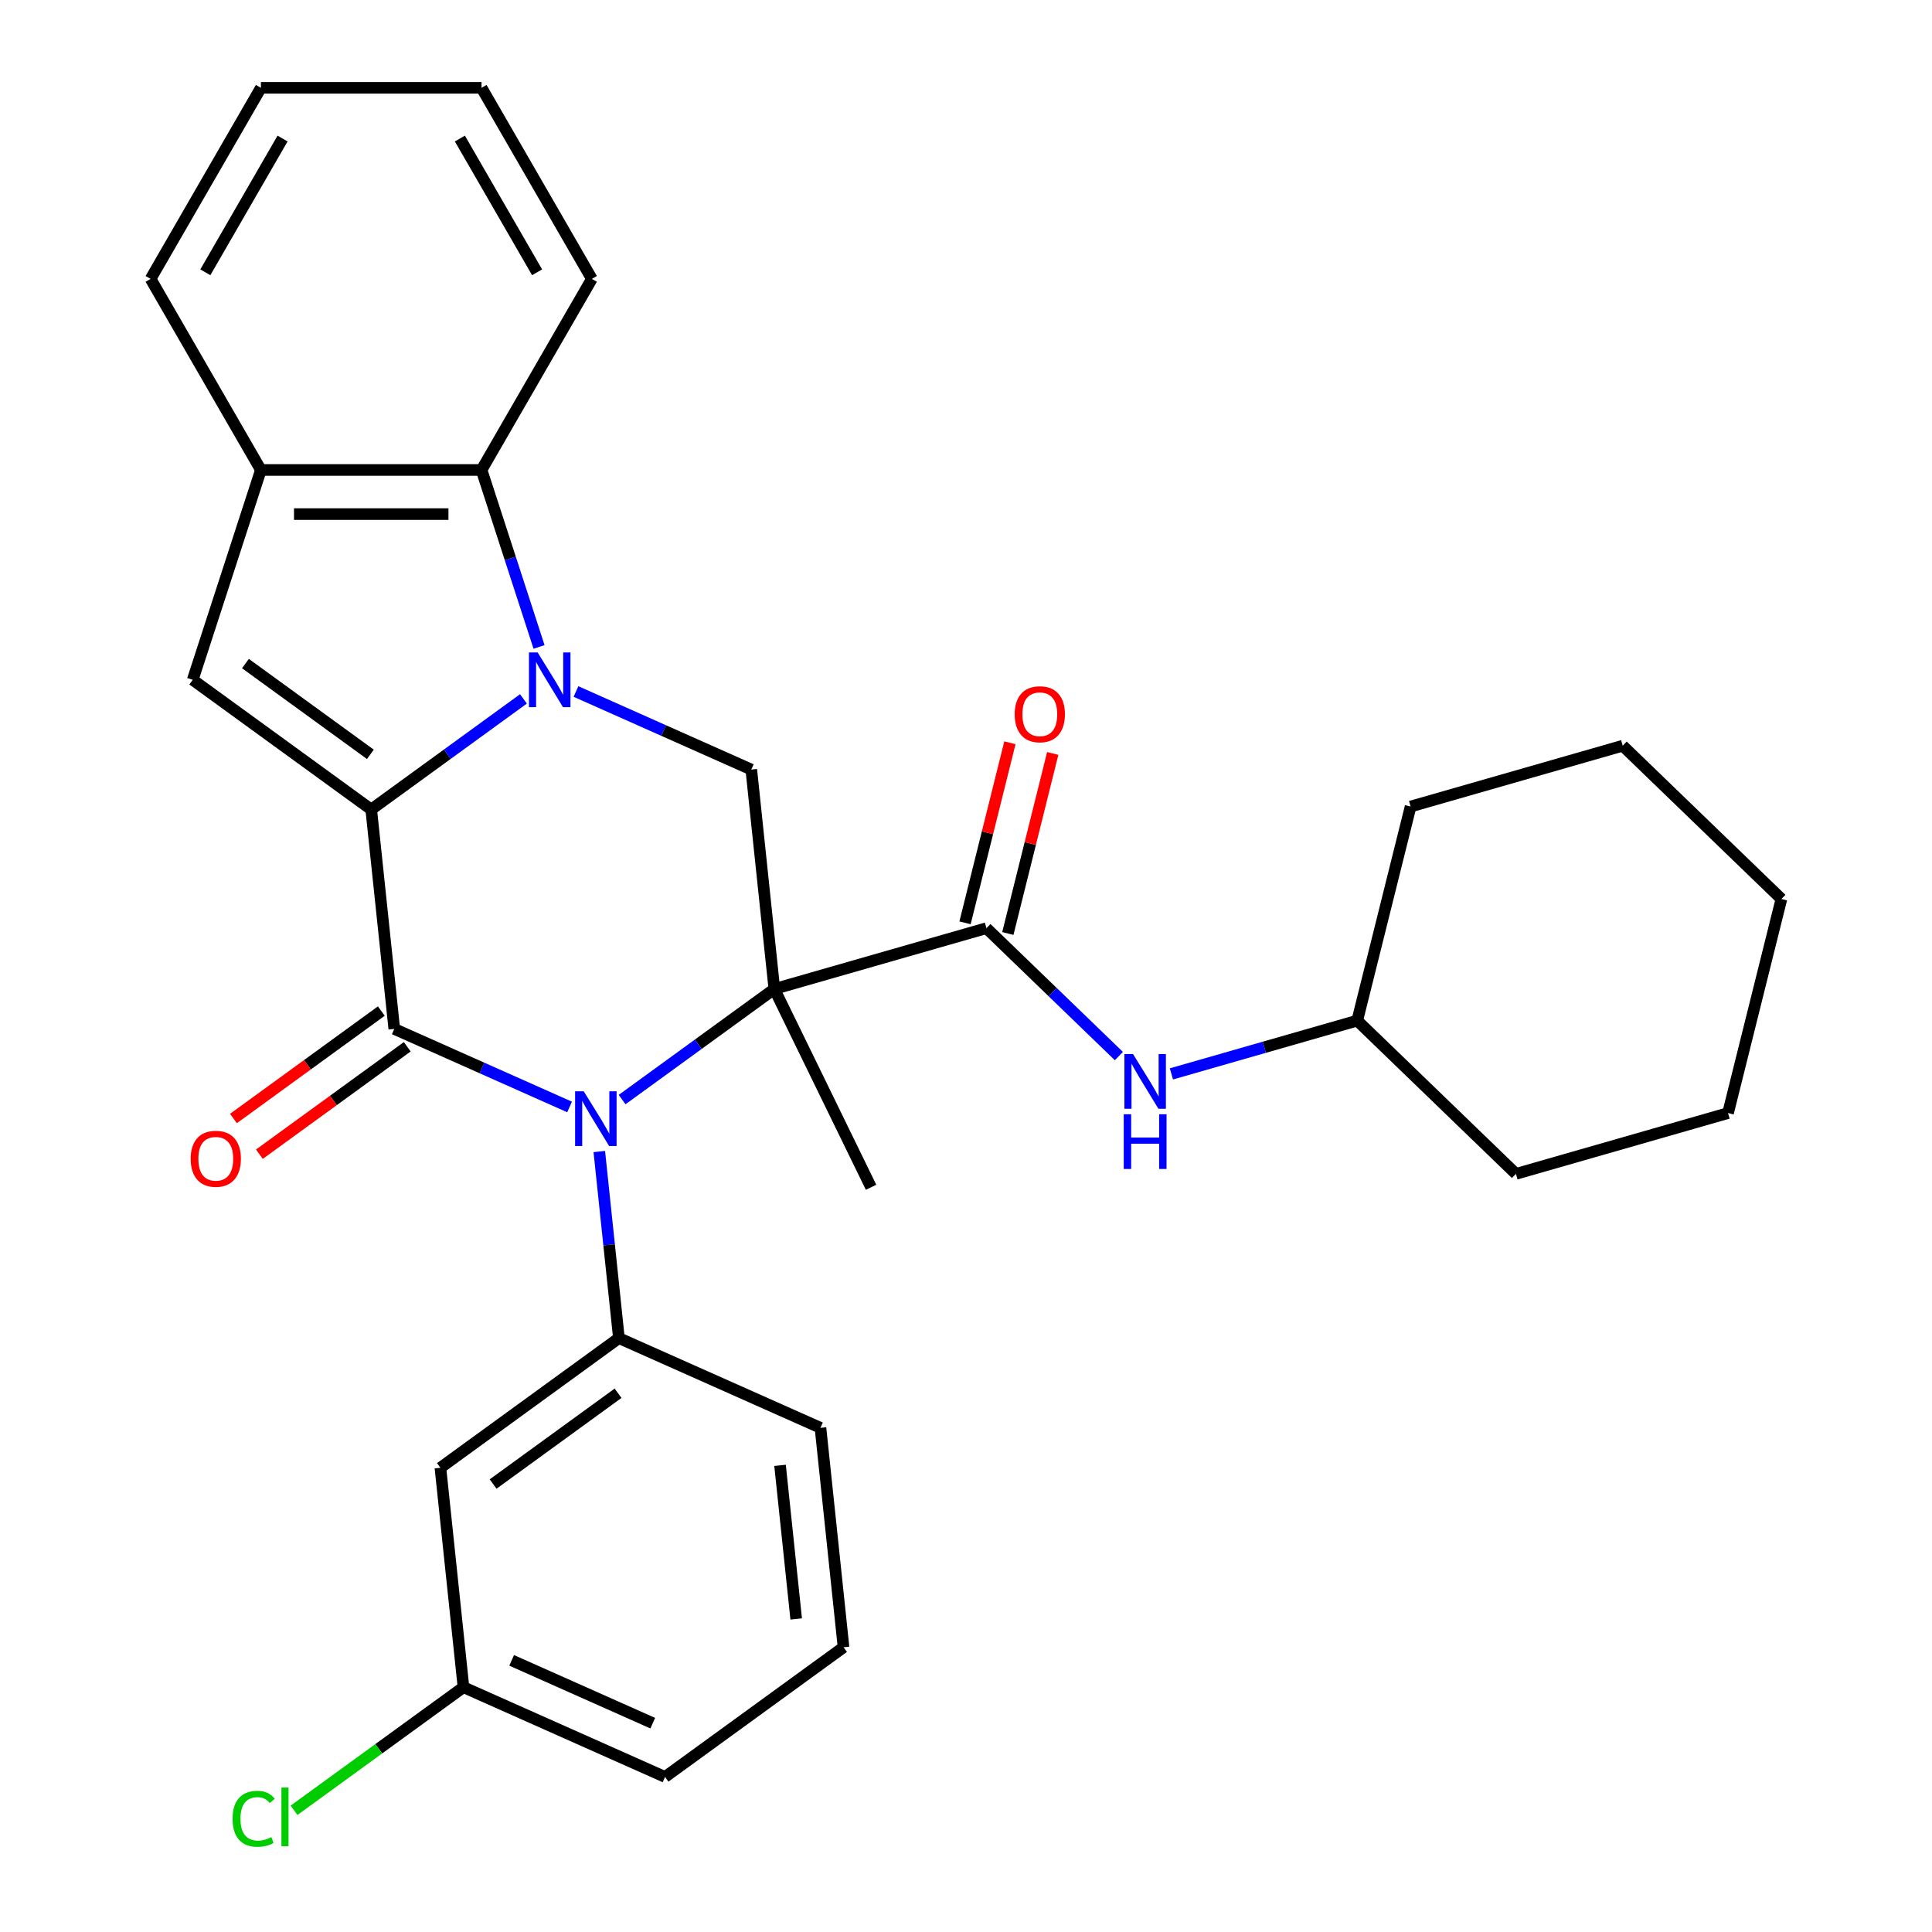 <?xml version='1.0' encoding='iso-8859-1'?>
<svg version='1.1' baseProfile='full'
              xmlns='http://www.w3.org/2000/svg'
                      xmlns:rdkit='http://www.rdkit.org/xml'
                      xmlns:xlink='http://www.w3.org/1999/xlink'
                  xml:space='preserve'
width='1000px' height='1000px' viewBox='0 0 1000 1000'>
<!-- END OF HEADER -->
<rect style='opacity:1.0;fill:#FFFFFF;stroke:none' width='1000' height='1000' x='0' y='0'> </rect>
<path class='bond-1' d='M 400.799,511.893 L 361.402,540.518' style='fill:none;fill-rule:evenodd;stroke:#000000;stroke-width:6px;stroke-linecap:butt;stroke-linejoin:miter;stroke-opacity:1' />
<path class='bond-1' d='M 361.402,540.518 L 322.004,569.142' style='fill:none;fill-rule:evenodd;stroke:#0000FF;stroke-width:6px;stroke-linecap:butt;stroke-linejoin:miter;stroke-opacity:1' />
<path class='bond-4' d='M 400.799,511.893 L 510.577,480.415' style='fill:none;fill-rule:evenodd;stroke:#000000;stroke-width:6px;stroke-linecap:butt;stroke-linejoin:miter;stroke-opacity:1' />
<path class='bond-5' d='M 400.799,511.893 L 388.862,398.318' style='fill:none;fill-rule:evenodd;stroke:#000000;stroke-width:6px;stroke-linecap:butt;stroke-linejoin:miter;stroke-opacity:1' />
<path class='bond-14' d='M 400.799,511.893 L 450.862,614.537' style='fill:none;fill-rule:evenodd;stroke:#000000;stroke-width:6px;stroke-linecap:butt;stroke-linejoin:miter;stroke-opacity:1' />
<path class='bond-0' d='M 192.144,418.994 L 231.542,390.37' style='fill:none;fill-rule:evenodd;stroke:#000000;stroke-width:6px;stroke-linecap:butt;stroke-linejoin:miter;stroke-opacity:1' />
<path class='bond-0' d='M 231.542,390.37 L 270.939,361.746' style='fill:none;fill-rule:evenodd;stroke:#0000FF;stroke-width:6px;stroke-linecap:butt;stroke-linejoin:miter;stroke-opacity:1' />
<path class='bond-6' d='M 192.144,418.994 L 99.753,351.868' style='fill:none;fill-rule:evenodd;stroke:#000000;stroke-width:6px;stroke-linecap:butt;stroke-linejoin:miter;stroke-opacity:1' />
<path class='bond-6' d='M 191.71,390.447 L 127.037,343.459' style='fill:none;fill-rule:evenodd;stroke:#000000;stroke-width:6px;stroke-linecap:butt;stroke-linejoin:miter;stroke-opacity:1' />
<path class='bond-30' d='M 192.144,418.994 L 204.081,532.569' style='fill:none;fill-rule:evenodd;stroke:#000000;stroke-width:6px;stroke-linecap:butt;stroke-linejoin:miter;stroke-opacity:1' />
<path class='bond-3' d='M 294.814,572.966 L 249.447,552.768' style='fill:none;fill-rule:evenodd;stroke:#0000FF;stroke-width:6px;stroke-linecap:butt;stroke-linejoin:miter;stroke-opacity:1' />
<path class='bond-3' d='M 249.447,552.768 L 204.081,532.569' style='fill:none;fill-rule:evenodd;stroke:#000000;stroke-width:6px;stroke-linecap:butt;stroke-linejoin:miter;stroke-opacity:1' />
<path class='bond-7' d='M 310.197,596.034 L 315.272,644.314' style='fill:none;fill-rule:evenodd;stroke:#0000FF;stroke-width:6px;stroke-linecap:butt;stroke-linejoin:miter;stroke-opacity:1' />
<path class='bond-7' d='M 315.272,644.314 L 320.346,692.595' style='fill:none;fill-rule:evenodd;stroke:#000000;stroke-width:6px;stroke-linecap:butt;stroke-linejoin:miter;stroke-opacity:1' />
<path class='bond-2' d='M 298.129,357.921 L 343.496,378.12' style='fill:none;fill-rule:evenodd;stroke:#0000FF;stroke-width:6px;stroke-linecap:butt;stroke-linejoin:miter;stroke-opacity:1' />
<path class='bond-2' d='M 343.496,378.12 L 388.862,398.318' style='fill:none;fill-rule:evenodd;stroke:#000000;stroke-width:6px;stroke-linecap:butt;stroke-linejoin:miter;stroke-opacity:1' />
<path class='bond-8' d='M 279.006,334.853 L 264.125,289.055' style='fill:none;fill-rule:evenodd;stroke:#0000FF;stroke-width:6px;stroke-linecap:butt;stroke-linejoin:miter;stroke-opacity:1' />
<path class='bond-8' d='M 264.125,289.055 L 249.244,243.257' style='fill:none;fill-rule:evenodd;stroke:#000000;stroke-width:6px;stroke-linecap:butt;stroke-linejoin:miter;stroke-opacity:1' />
<path class='bond-12' d='M 197.368,523.33 L 159.101,551.134' style='fill:none;fill-rule:evenodd;stroke:#000000;stroke-width:6px;stroke-linecap:butt;stroke-linejoin:miter;stroke-opacity:1' />
<path class='bond-12' d='M 159.101,551.134 L 120.833,578.937' style='fill:none;fill-rule:evenodd;stroke:#FF0000;stroke-width:6px;stroke-linecap:butt;stroke-linejoin:miter;stroke-opacity:1' />
<path class='bond-12' d='M 210.794,541.809 L 172.526,569.612' style='fill:none;fill-rule:evenodd;stroke:#000000;stroke-width:6px;stroke-linecap:butt;stroke-linejoin:miter;stroke-opacity:1' />
<path class='bond-12' d='M 172.526,569.612 L 134.258,597.415' style='fill:none;fill-rule:evenodd;stroke:#FF0000;stroke-width:6px;stroke-linecap:butt;stroke-linejoin:miter;stroke-opacity:1' />
<path class='bond-10' d='M 510.577,480.415 L 544.854,513.516' style='fill:none;fill-rule:evenodd;stroke:#000000;stroke-width:6px;stroke-linecap:butt;stroke-linejoin:miter;stroke-opacity:1' />
<path class='bond-10' d='M 544.854,513.516 L 579.131,546.618' style='fill:none;fill-rule:evenodd;stroke:#0000FF;stroke-width:6px;stroke-linecap:butt;stroke-linejoin:miter;stroke-opacity:1' />
<path class='bond-13' d='M 521.657,483.178 L 533.275,436.581' style='fill:none;fill-rule:evenodd;stroke:#000000;stroke-width:6px;stroke-linecap:butt;stroke-linejoin:miter;stroke-opacity:1' />
<path class='bond-13' d='M 533.275,436.581 L 544.893,389.984' style='fill:none;fill-rule:evenodd;stroke:#FF0000;stroke-width:6px;stroke-linecap:butt;stroke-linejoin:miter;stroke-opacity:1' />
<path class='bond-13' d='M 499.496,477.653 L 511.114,431.056' style='fill:none;fill-rule:evenodd;stroke:#000000;stroke-width:6px;stroke-linecap:butt;stroke-linejoin:miter;stroke-opacity:1' />
<path class='bond-13' d='M 511.114,431.056 L 522.732,384.459' style='fill:none;fill-rule:evenodd;stroke:#FF0000;stroke-width:6px;stroke-linecap:butt;stroke-linejoin:miter;stroke-opacity:1' />
<path class='bond-31' d='M 99.753,351.868 L 135.043,243.257' style='fill:none;fill-rule:evenodd;stroke:#000000;stroke-width:6px;stroke-linecap:butt;stroke-linejoin:miter;stroke-opacity:1' />
<path class='bond-11' d='M 320.346,692.595 L 227.956,759.72' style='fill:none;fill-rule:evenodd;stroke:#000000;stroke-width:6px;stroke-linecap:butt;stroke-linejoin:miter;stroke-opacity:1' />
<path class='bond-11' d='M 319.913,721.142 L 255.239,768.13' style='fill:none;fill-rule:evenodd;stroke:#000000;stroke-width:6px;stroke-linecap:butt;stroke-linejoin:miter;stroke-opacity:1' />
<path class='bond-17' d='M 320.346,692.595 L 424.674,739.044' style='fill:none;fill-rule:evenodd;stroke:#000000;stroke-width:6px;stroke-linecap:butt;stroke-linejoin:miter;stroke-opacity:1' />
<path class='bond-9' d='M 249.244,243.257 L 135.043,243.257' style='fill:none;fill-rule:evenodd;stroke:#000000;stroke-width:6px;stroke-linecap:butt;stroke-linejoin:miter;stroke-opacity:1' />
<path class='bond-9' d='M 232.114,266.097 L 152.173,266.097' style='fill:none;fill-rule:evenodd;stroke:#000000;stroke-width:6px;stroke-linecap:butt;stroke-linejoin:miter;stroke-opacity:1' />
<path class='bond-19' d='M 249.244,243.257 L 306.345,144.356' style='fill:none;fill-rule:evenodd;stroke:#000000;stroke-width:6px;stroke-linecap:butt;stroke-linejoin:miter;stroke-opacity:1' />
<path class='bond-20' d='M 135.043,243.257 L 77.943,144.356' style='fill:none;fill-rule:evenodd;stroke:#000000;stroke-width:6px;stroke-linecap:butt;stroke-linejoin:miter;stroke-opacity:1' />
<path class='bond-16' d='M 606.321,555.848 L 654.412,542.058' style='fill:none;fill-rule:evenodd;stroke:#0000FF;stroke-width:6px;stroke-linecap:butt;stroke-linejoin:miter;stroke-opacity:1' />
<path class='bond-16' d='M 654.412,542.058 L 702.503,528.268' style='fill:none;fill-rule:evenodd;stroke:#000000;stroke-width:6px;stroke-linecap:butt;stroke-linejoin:miter;stroke-opacity:1' />
<path class='bond-15' d='M 227.956,759.72 L 239.893,873.296' style='fill:none;fill-rule:evenodd;stroke:#000000;stroke-width:6px;stroke-linecap:butt;stroke-linejoin:miter;stroke-opacity:1' />
<path class='bond-18' d='M 239.893,873.296 L 196.045,905.153' style='fill:none;fill-rule:evenodd;stroke:#000000;stroke-width:6px;stroke-linecap:butt;stroke-linejoin:miter;stroke-opacity:1' />
<path class='bond-18' d='M 196.045,905.153 L 152.197,937.01' style='fill:none;fill-rule:evenodd;stroke:#00CC00;stroke-width:6px;stroke-linecap:butt;stroke-linejoin:miter;stroke-opacity:1' />
<path class='bond-32' d='M 239.893,873.296 L 344.221,919.746' style='fill:none;fill-rule:evenodd;stroke:#000000;stroke-width:6px;stroke-linecap:butt;stroke-linejoin:miter;stroke-opacity:1' />
<path class='bond-32' d='M 264.832,859.398 L 337.861,891.913' style='fill:none;fill-rule:evenodd;stroke:#000000;stroke-width:6px;stroke-linecap:butt;stroke-linejoin:miter;stroke-opacity:1' />
<path class='bond-23' d='M 702.503,528.268 L 784.652,607.599' style='fill:none;fill-rule:evenodd;stroke:#000000;stroke-width:6px;stroke-linecap:butt;stroke-linejoin:miter;stroke-opacity:1' />
<path class='bond-24' d='M 702.503,528.268 L 730.131,417.459' style='fill:none;fill-rule:evenodd;stroke:#000000;stroke-width:6px;stroke-linecap:butt;stroke-linejoin:miter;stroke-opacity:1' />
<path class='bond-21' d='M 424.674,739.044 L 436.611,852.62' style='fill:none;fill-rule:evenodd;stroke:#000000;stroke-width:6px;stroke-linecap:butt;stroke-linejoin:miter;stroke-opacity:1' />
<path class='bond-21' d='M 403.75,758.468 L 412.106,837.971' style='fill:none;fill-rule:evenodd;stroke:#000000;stroke-width:6px;stroke-linecap:butt;stroke-linejoin:miter;stroke-opacity:1' />
<path class='bond-25' d='M 306.345,144.356 L 249.244,45.455' style='fill:none;fill-rule:evenodd;stroke:#000000;stroke-width:6px;stroke-linecap:butt;stroke-linejoin:miter;stroke-opacity:1' />
<path class='bond-25' d='M 278,140.941 L 238.029,71.71' style='fill:none;fill-rule:evenodd;stroke:#000000;stroke-width:6px;stroke-linecap:butt;stroke-linejoin:miter;stroke-opacity:1' />
<path class='bond-33' d='M 77.943,144.356 L 135.043,45.455' style='fill:none;fill-rule:evenodd;stroke:#000000;stroke-width:6px;stroke-linecap:butt;stroke-linejoin:miter;stroke-opacity:1' />
<path class='bond-33' d='M 106.288,140.941 L 146.258,71.71' style='fill:none;fill-rule:evenodd;stroke:#000000;stroke-width:6px;stroke-linecap:butt;stroke-linejoin:miter;stroke-opacity:1' />
<path class='bond-22' d='M 436.611,852.62 L 344.221,919.746' style='fill:none;fill-rule:evenodd;stroke:#000000;stroke-width:6px;stroke-linecap:butt;stroke-linejoin:miter;stroke-opacity:1' />
<path class='bond-28' d='M 784.652,607.599 L 894.43,576.121' style='fill:none;fill-rule:evenodd;stroke:#000000;stroke-width:6px;stroke-linecap:butt;stroke-linejoin:miter;stroke-opacity:1' />
<path class='bond-27' d='M 730.131,417.459 L 839.908,385.981' style='fill:none;fill-rule:evenodd;stroke:#000000;stroke-width:6px;stroke-linecap:butt;stroke-linejoin:miter;stroke-opacity:1' />
<path class='bond-26' d='M 249.244,45.455 L 135.043,45.455' style='fill:none;fill-rule:evenodd;stroke:#000000;stroke-width:6px;stroke-linecap:butt;stroke-linejoin:miter;stroke-opacity:1' />
<path class='bond-29' d='M 839.908,385.981 L 922.057,465.312' style='fill:none;fill-rule:evenodd;stroke:#000000;stroke-width:6px;stroke-linecap:butt;stroke-linejoin:miter;stroke-opacity:1' />
<path class='bond-34' d='M 894.43,576.121 L 922.057,465.312' style='fill:none;fill-rule:evenodd;stroke:#000000;stroke-width:6px;stroke-linecap:butt;stroke-linejoin:miter;stroke-opacity:1' />
<path  class='atom-2' d='M 302.149 564.859
L 311.429 579.859
Q 312.349 581.339, 313.829 584.019
Q 315.309 586.699, 315.389 586.859
L 315.389 564.859
L 319.149 564.859
L 319.149 593.179
L 315.269 593.179
L 305.309 576.779
Q 304.149 574.859, 302.909 572.659
Q 301.709 570.459, 301.349 569.779
L 301.349 593.179
L 297.669 593.179
L 297.669 564.859
L 302.149 564.859
' fill='#0000FF'/>
<path  class='atom-3' d='M 278.274 337.708
L 287.554 352.708
Q 288.474 354.188, 289.954 356.868
Q 291.434 359.548, 291.514 359.708
L 291.514 337.708
L 295.274 337.708
L 295.274 366.028
L 291.394 366.028
L 281.434 349.628
Q 280.274 347.708, 279.034 345.508
Q 277.834 343.308, 277.474 342.628
L 277.474 366.028
L 273.794 366.028
L 273.794 337.708
L 278.274 337.708
' fill='#0000FF'/>
<path  class='atom-11' d='M 586.466 545.586
L 595.746 560.586
Q 596.666 562.066, 598.146 564.746
Q 599.626 567.426, 599.706 567.586
L 599.706 545.586
L 603.466 545.586
L 603.466 573.906
L 599.586 573.906
L 589.626 557.506
Q 588.466 555.586, 587.226 553.386
Q 586.026 551.186, 585.666 550.506
L 585.666 573.906
L 581.986 573.906
L 581.986 545.586
L 586.466 545.586
' fill='#0000FF'/>
<path  class='atom-11' d='M 581.646 576.738
L 585.486 576.738
L 585.486 588.778
L 599.966 588.778
L 599.966 576.738
L 603.806 576.738
L 603.806 605.058
L 599.966 605.058
L 599.966 591.978
L 585.486 591.978
L 585.486 605.058
L 581.646 605.058
L 581.646 576.738
' fill='#0000FF'/>
<path  class='atom-13' d='M 98.69 599.775
Q 98.69 592.975, 102.05 589.175
Q 105.41 585.375, 111.69 585.375
Q 117.97 585.375, 121.33 589.175
Q 124.69 592.975, 124.69 599.775
Q 124.69 606.655, 121.29 610.575
Q 117.89 614.455, 111.69 614.455
Q 105.45 614.455, 102.05 610.575
Q 98.69 606.695, 98.69 599.775
M 111.69 611.255
Q 116.01 611.255, 118.33 608.375
Q 120.69 605.455, 120.69 599.775
Q 120.69 594.215, 118.33 591.415
Q 116.01 588.575, 111.69 588.575
Q 107.37 588.575, 105.01 591.375
Q 102.69 594.175, 102.69 599.775
Q 102.69 605.495, 105.01 608.375
Q 107.37 611.255, 111.69 611.255
' fill='#FF0000'/>
<path  class='atom-14' d='M 525.204 369.687
Q 525.204 362.887, 528.564 359.087
Q 531.924 355.287, 538.204 355.287
Q 544.484 355.287, 547.844 359.087
Q 551.204 362.887, 551.204 369.687
Q 551.204 376.567, 547.804 380.487
Q 544.404 384.367, 538.204 384.367
Q 531.964 384.367, 528.564 380.487
Q 525.204 376.607, 525.204 369.687
M 538.204 381.167
Q 542.524 381.167, 544.844 378.287
Q 547.204 375.367, 547.204 369.687
Q 547.204 364.127, 544.844 361.327
Q 542.524 358.487, 538.204 358.487
Q 533.884 358.487, 531.524 361.287
Q 529.204 364.087, 529.204 369.687
Q 529.204 375.407, 531.524 378.287
Q 533.884 381.167, 538.204 381.167
' fill='#FF0000'/>
<path  class='atom-19' d='M 120.382 941.402
Q 120.382 934.362, 123.662 930.682
Q 126.982 926.962, 133.262 926.962
Q 139.102 926.962, 142.222 931.082
L 139.582 933.242
Q 137.302 930.242, 133.262 930.242
Q 128.982 930.242, 126.702 933.122
Q 124.462 935.962, 124.462 941.402
Q 124.462 947.002, 126.782 949.882
Q 129.142 952.762, 133.702 952.762
Q 136.822 952.762, 140.462 950.882
L 141.582 953.882
Q 140.102 954.842, 137.862 955.402
Q 135.622 955.962, 133.142 955.962
Q 126.982 955.962, 123.662 952.202
Q 120.382 948.442, 120.382 941.402
' fill='#00CC00'/>
<path  class='atom-19' d='M 145.662 925.242
L 149.342 925.242
L 149.342 955.602
L 145.662 955.602
L 145.662 925.242
' fill='#00CC00'/>
</svg>
